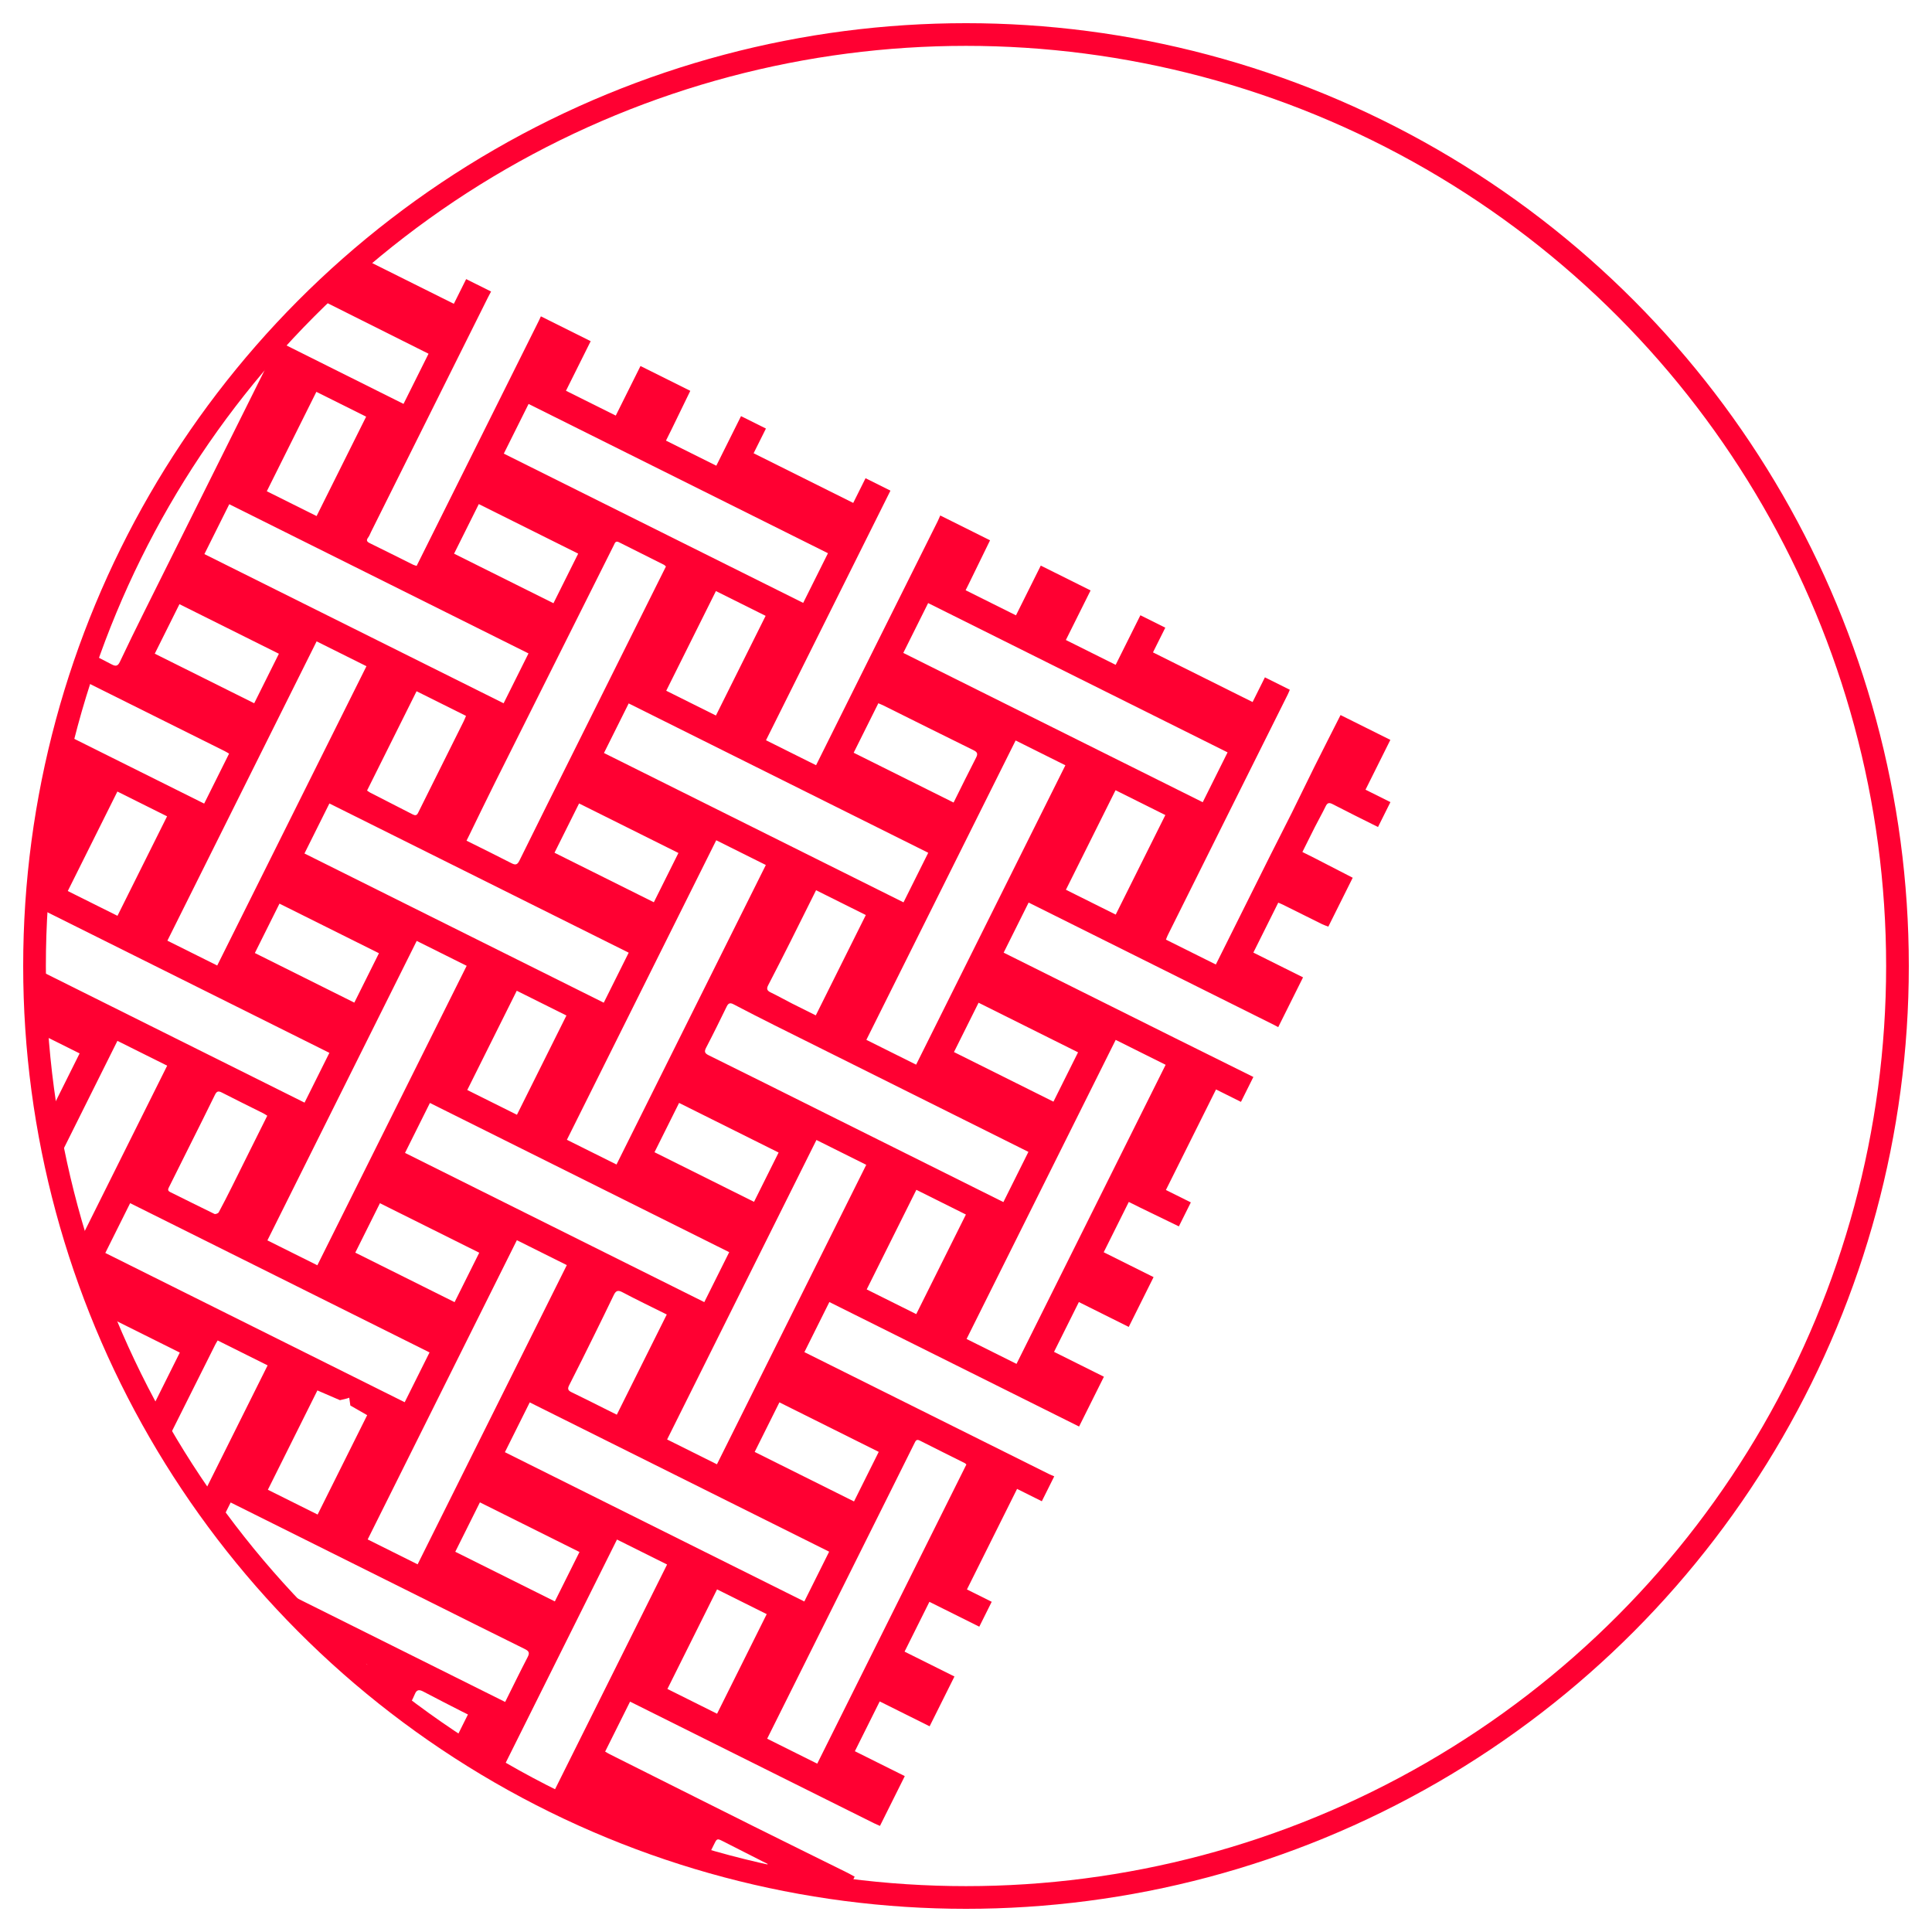 <?xml version="1.0" encoding="utf-8"?>
<!-- Generator: Adobe Illustrator 24.2.1, SVG Export Plug-In . SVG Version: 6.00 Build 0)  -->
<svg version="1.1" id="Layer_1" xmlns="http://www.w3.org/2000/svg" xmlns:xlink="http://www.w3.org/1999/xlink" x="0px" y="0px"
	 viewBox="0 0 3000 3000" style="enable-background:new 0 0 3000 3000;" xml:space="preserve">
<style type="text/css">
	.st0{clip-path:url(#SVGID_2_);fill:#FF0032;}
	.st1{clip-path:url(#SVGID_4_);fill:none;stroke:#FF0032;stroke-width:35.226;}
</style>
<g>
	<defs>
		<path id="SVGID_1_" d="M53.61,1500c0,798.82,647.57,1446.39,1446.39,1446.39S2946.38,2298.82,2946.38,1500
			S2298.81,53.62,1500,53.62S53.61,701.19,53.61,1500"/>
	</defs>
	<clipPath id="SVGID_2_">
		<use xlink:href="#SVGID_1_"  style="overflow:visible;"/>
	</clipPath>
	<path class="st0" d="M861.03,1324.12c51.9,25.88,103.05,51.38,154.25,76.91c12.86-25.8,25.42-50.99,38.16-76.53
		c-51.57-25.71-102.73-51.22-154.25-76.91C886.39,1273.26,873.82,1298.46,861.03,1324.12 M1635.79,1710.65
		c12.97-26.01,25.53-51.2,38.2-76.61c-51.8-25.83-103.14-51.42-154.47-77.02c-12.86,25.8-25.43,51.01-38.2,76.61
		C1532.89,1659.34,1584.04,1684.85,1635.79,1710.65 M1422.92,1847.55c-26.03,52.21-51.51,103.32-77.1,154.64
		c25.99,12.96,51.36,25.61,76.93,38.36c25.81-51.77,51.3-102.88,77.1-154.64C1474.09,1873.06,1448.77,1860.44,1422.92,1847.55
		 M-127.44,1849.32c-25.84,51.83-51.33,102.95-77.05,154.54c26.01,12.97,51.38,25.62,77.36,38.57
		c25.75-51.65,51.32-102.94,77.05-154.54C-76.06,1874.94-101.25,1862.37-127.44,1849.32 M1113.45,2467.98
		c-25.87,51.89-51.38,103.05-77.09,154.63c25.99,12.96,51.38,25.62,77.1,38.44c25.76-51.66,51.35-103,77.09-154.63
		C1164.65,2493.51,1139.44,2480.94,1113.45,2467.98 M182.27,1229.1c-25.92,51.99-51.4,103.1-77.02,154.48
		c25.94,12.93,51.31,25.58,77.17,38.48c25.75-51.64,51.21-102.7,77.02-154.48C233.46,1254.63,208.12,1242,182.27,1229.1
		 M802.42,1538.43c-25.88,51.91-51.35,103-76.84,154.12c26.13,13.03,51.49,25.67,77.13,38.45c25.74-51.63,51.21-102.7,76.84-154.12
		C853.61,1563.95,828.41,1551.38,802.42,1538.43 M569.96,1227.56c1.86,1.25,3.28,2.42,4.88,3.24c22,11.28,44.04,22.45,66,33.79
		c3.79,1.96,6.3,1.83,8.33-2.31c7.37-15.02,14.9-29.97,22.36-44.95c16.17-32.44,32.35-64.87,48.49-97.33
		c1.36-2.73,2.42-5.61,3.59-8.37c-26.07-13-51.23-25.54-76.77-38.28C621.11,1124.97,595.61,1176.12,569.96,1227.56 M124.97,2023.39
		c-13.02,26.1-25.66,51.47-38.48,77.18c51.71,25.78,102.91,51.31,154.22,76.89c12.9-25.88,25.64-51.44,38.48-77.19
		C227.56,2074.54,176.57,2049.11,124.97,2023.39 M743.48,782.74c-12.92,25.92-25.57,51.28-38.39,77
		c51.66,25.76,102.82,51.27,154.32,76.94c12.91-25.89,25.65-51.45,38.39-77C846.05,833.88,794.89,808.37,743.48,782.74
		 M395.74,1479.85c51.95,25.9,103.28,51.49,154.45,77.01c12.91-25.89,25.56-51.26,38.23-76.69
		c-51.76-25.81-102.92-51.32-154.45-77.01C421.2,1428.79,408.64,1453.98,395.74,1479.85 M394.73,1092.02
		c13-26.07,25.63-51.41,38.33-76.88c-51.77-25.81-102.95-51.33-154.41-76.99c-12.89,25.85-25.53,51.2-38.33,76.88
		C291.95,1040.78,342.97,1066.22,394.73,1092.02 M745.2,2332.85c-12.84,25.76-25.49,51.13-38.25,76.72
		c51.83,25.84,103.16,51.43,154.61,77.08c12.95-25.97,25.59-51.33,38.25-76.72C848.03,2384.12,796.83,2358.59,745.2,2332.85
		 M1363.88,1092.02c-12.95,25.97-25.59,51.32-38.3,76.82c51.82,25.84,103.15,51.43,155.15,77.35c11.8-23.67,23.13-46.85,34.94-69.78
		c3.08-5.99,1.88-8.59-3.98-11.48c-46.62-22.94-93.08-46.18-139.61-69.31C1369.53,1094.36,1366.86,1093.33,1363.88,1092.02
		 M1054.49,1712.61c-12.86,25.79-25.5,51.15-38.17,76.56c51.89,25.87,103.24,51.47,154.52,77.04
		c12.92-25.91,25.55-51.25,38.17-76.56C1157.18,1763.81,1106,1738.29,1054.49,1712.61 M1809.55,1265.61
		c-25.99-12.96-51.4-25.63-77.34-38.56c-25.79,51.73-51.4,103.09-77.06,154.56c26,12.97,51.39,25.62,77.34,38.56
		C1758.28,1368.44,1783.8,1317.26,1809.55,1265.61 M1034.52,1072.58c26.33,13.13,51.65,25.75,77.17,38.47
		c25.95-52.04,51.54-103.38,77.16-154.77c-26.05-12.99-51.42-25.64-77.17-38.47C1085.88,969.58,1060.36,1020.77,1034.52,1072.58
		 M414.29,762.8c26.15,13.04,51.71,25.78,77.3,38.54c25.85-51.84,51.36-103.01,76.96-154.35c-26.06-13-51.43-25.65-77.3-38.54
		C465.42,660.24,439.9,711.42,414.29,762.8 M415.02,1732.5c-2.73-1.68-4.43-2.9-6.28-3.82c-21.42-10.72-42.97-21.2-64.25-32.19
		c-5.7-2.95-8.1-1.85-10.83,3.76c-13.16,27.07-26.74,53.93-40.17,80.87c-10.22,20.5-20.43,41.01-30.67,61.5
		c-1.6,3.21-3.39,6.05,1.45,8.42c22.95,11.28,45.76,22.85,68.78,33.96c1.52,0.73,5.68-0.87,6.57-2.5
		c7.12-13.08,13.81-26.4,20.49-39.71c9.07-18.07,18-36.22,27.01-54.32C396.36,1769.91,405.61,1751.37,415.02,1732.5 M744.16,1945.22
		c-51.91-25.88-103.04-51.37-154.2-76.88c-12.92,25.91-25.56,51.27-38.27,76.75c51.7,25.78,102.83,51.27,154.2,76.88
		C718.74,1996.21,731.32,1970.98,744.16,1945.22 M1326.1,2331.44c13-26.07,25.64-51.43,38.38-76.98
		c-51.8-25.82-102.99-51.35-154.22-76.89c-12.91,25.89-25.57,51.28-38.38,76.98C1223.39,2280.22,1274.37,2305.64,1326.1,2331.44
		 M1267.18,1382.35c-1.61,3.24-2.89,5.8-4.17,8.36c-11.99,24.06-23.91,48.16-36,72.17c-11.25,22.35-22.57,44.67-34.12,66.87
		c-2.85,5.47-2.06,8.46,3.66,11.21c11.26,5.42,22.16,11.58,33.29,17.27c12.22,6.23,24.54,12.27,36.92,18.44
		c26.42-53,52-104.29,77.68-155.8C1318.57,1407.98,1293.58,1395.51,1267.18,1382.35 M1035.35,2041.15
		c-23.66-11.79-46.67-22.83-69.22-34.76c-7.51-3.98-10.31-1.2-13.27,4.95c-9.9,20.59-19.92,41.11-30.04,61.59
		c-12.87,26.04-25.72,52.09-38.96,77.95c-2.9,5.66-1.96,8.28,3.65,10.96c16.83,8.04,33.44,16.54,50.14,24.86
		c6.58,3.28,13.16,6.56,20.13,10.03C983.78,2144.58,1009.29,2093.42,1035.35,2041.15 M85.22,1712.75
		c13.05-26.18,25.7-51.54,38.4-77.03c-51.78-25.82-102.94-51.32-154.57-77.06c-1.41,2.43-2.68,4.4-3.73,6.48
		c-10.48,20.97-20.66,42.11-31.55,62.87c-3.41,6.5-1.81,8.97,4.23,11.94c46.61,22.96,93.06,46.23,139.57,69.39
		C79.93,1710.51,82.37,1711.48,85.22,1712.75 M1112.16,1304.76c-77.53,155.51-154.65,310.18-231.88,465.08
		c26.11,13.02,51.51,25.68,77.02,38.4c77.32-155.09,154.44-309.76,231.88-465.08C1163.38,1330.3,1138.22,1317.75,1112.16,1304.76
		 M1287.49,2409.45c-155.22-77.39-309.86-154.49-464.93-231.81c-13.03,26.12-25.68,51.51-38.55,77.32
		c155.13,77.35,309.84,154.48,464.93,231.81C1261.8,2460.97,1274.37,2435.75,1287.49,2409.45 M491.64,995.9
		c-77.35,155.13-154.44,309.77-231.72,464.76c26.19,13.06,51.71,25.78,77.38,38.58c77.45-155.35,154.49-309.85,231.72-464.76
		C543.16,1021.58,517.96,1009.01,491.64,995.9 M937.84,1169.25c155.73,77.65,310.4,154.76,465.13,231.91
		c12.99-26.05,25.55-51.24,38.38-76.98c-155.21-77.38-310-154.56-465.13-231.91C963.19,1118.4,950.61,1143.63,937.84,1169.25
		 M1113.25,2273.76c77.32-155.09,154.43-309.74,231.86-465.03c-25.98-12.95-51.31-25.59-77.35-38.57
		c-77.43,155.3-154.55,309.97-231.86,465.03C1061.97,2248.2,1087.35,2260.85,1113.25,2273.76 M182.32,1616.25
		c-77.55,155.54-154.67,310.23-231.76,464.84c26.15,13.04,51.55,25.7,77.27,38.52c77.38-155.21,154.5-309.89,231.76-464.84
		C233.6,1641.81,208.4,1629.25,182.32,1616.25 M163.53,1945.59c155.25,77.4,309.88,154.5,464.89,231.78
		c12.99-26.06,25.64-51.43,38.56-77.33c-155.26-77.41-309.89-154.5-464.89-231.78C189.13,1894.24,176.56,1919.45,163.53,1945.59
		 M1906.18,1168.28c-155.14-77.35-309.76-154.44-464.97-231.83c-12.99,26.06-25.62,51.4-38.58,77.39
		c155.34,77.45,309.97,154.55,464.97,231.83C1880.65,1219.48,1893.29,1194.12,1906.18,1168.28 M1132.3,1944.36
		c-155.15-77.35-309.77-154.44-464.72-231.7c-13.05,26.17-25.79,51.73-38.67,77.56c155.09,77.33,309.57,154.35,464.72,231.7
		C1106.66,1995.79,1119.3,1970.44,1132.3,1944.36 M1422.55,1653.19c77.43-155.3,154.55-309.99,231.77-464.86
		c-26.11-13.02-51.49-25.67-77.26-38.52c-77.41,155.26-154.52,309.93-231.77,464.86
		C1371.33,1627.65,1396.59,1640.24,1422.55,1653.19 M880.14,1964.45c-26.62-13.27-51.99-25.92-77.55-38.67
		c-77.43,155.29-154.53,309.95-231.66,464.64c26.15,13.04,51.54,25.7,77.55,38.67C725.82,2273.96,802.87,2119.43,880.14,1964.45
		 M-205.52,1616.78c23.73,11.83,46.52,22.89,68.97,34.57c6.82,3.55,9.76,2.43,13.15-4.45c32.77-66.42,65.85-132.68,98.9-198.96
		c41.54-83.3,83.13-166.57,124.7-249.86c1.26-2.53,2.52-5.06,3.82-7.67c-26.33-13.12-51.72-25.79-77.66-38.72
		C-50.94,1306.75-127.99,1461.28-205.52,1616.78 M1285.66,859.03c-155.45-77.5-310.08-154.6-464.88-231.78
		c-12.98,26.03-25.55,51.25-38.46,77.13c155.1,77.33,309.89,154.51,464.88,231.78C1260.24,910.01,1272.81,884.8,1285.66,859.03
		 M511.46,1634.85c-155.24-77.4-309.9-154.51-464.77-231.73c-13.04,26.15-25.7,51.55-38.54,77.31
		c155.13,77.34,309.7,154.41,464.77,231.73C485.76,1686.39,498.44,1660.97,511.46,1634.85 M782.02,1092.04
		c13.21-26.49,25.87-51.88,38.61-77.43C665.45,937.24,510.79,860.13,356,782.96c-13.05,26.18-25.71,51.56-38.61,77.43
		C472.48,937.71,627,1014.75,782.02,1092.04 M104.07,995.47c2.31,1.46,3.79,2.57,5.4,3.4c21.34,10.92,42.8,21.59,63.98,32.81
		c6.4,3.39,9.57,2.65,12.76-4.12c12.15-25.73,24.65-51.29,37.33-76.76c62.02-124.58,124.14-249.11,186.2-373.67
		c1.24-2.49,2.13-5.16,3.12-7.57c-26.19-13.06-51.52-25.69-77.24-38.51C258.31,686.11,181.37,840.43,104.07,995.47 M1034.05,879.66
		c-1.28-1.17-1.94-2.09-2.83-2.54c-23.36-11.73-46.77-23.34-70.09-35.14c-5.44-2.76-6.36,1.37-7.97,4.59
		c-61.6,123.01-123.23,246.01-184.74,369.06c-13.57,27.14-26.69,54.51-40.02,81.77c-1.24,2.53-2.51,5.05-3.99,8.01
		c23.91,11.92,46.9,23.14,69.62,34.87c6.3,3.25,9.2,2.86,12.59-4.03c27.16-55.26,54.77-110.29,82.24-165.39
		c46.99-94.24,93.98-188.48,140.96-282.72C1031.22,885.33,1032.63,882.51,1034.05,879.66 M492.78,1964.72
		c77.62-155.67,154.64-310.15,231.85-465.01c-26.09-13.01-51.5-25.68-77.56-38.67c-77.3,155.04-154.4,309.68-231.85,465.01
		C441.37,1939.08,466.72,1951.72,492.78,1964.72 M1596.91,1788.63c-3.75-1.87-7.04-3.51-10.33-5.15
		c-128.14-63.89-256.29-127.75-384.4-191.69c-21.19-10.58-42.26-21.4-63.25-32.37c-5.29-2.76-7.98-1.7-10.55,3.59
		c-10.38,21.34-20.86,42.64-31.83,63.67c-3.24,6.21-2.44,8.82,3.95,11.97c58.56,28.88,116.94,58.12,175.38,87.25
		c91.38,45.56,182.75,91.12,274.13,136.68c2.55,1.27,5.1,2.55,8.04,4.01C1571.15,1840.29,1583.82,1814.88,1596.91,1788.63
		 M937.51,1556.98c12.98-26.03,25.65-51.45,38.72-77.66c-154.85-77.2-309.55-154.34-464.74-231.71
		c-13.09,26.25-25.84,51.82-38.72,77.66C627.98,1402.66,782.54,1479.72,937.51,1556.98 M1268.99,2738.6
		c77.4-155.24,154.52-309.93,231.6-464.52c-1.18-1.07-1.67-1.76-2.33-2.09c-23.35-11.69-46.76-23.23-70.03-35.08
		c-5.18-2.64-6.45,0.45-8.21,4c-12.77,25.75-25.6,51.49-38.43,77.21c-62.11,124.56-124.22,249.11-186.33,373.67
		c-1.27,2.56-2.55,5.11-4.02,8.06C1217.42,2712.89,1242.63,2725.46,1268.99,2738.6 M784.42,2642.79
		c11.93-23.93,23.1-46.93,34.89-69.61c3.45-6.65,2.08-9.39-4.4-12.58c-47.57-23.41-94.96-47.19-142.4-70.85
		c-101.68-50.69-203.35-101.38-305.03-152.06c-3.03-1.51-6.05-3.02-9.31-4.64c-13.18,26.44-25.85,51.84-38.82,77.87
		C474.33,2488.18,628.82,2565.21,784.42,2642.79 M1500.89,2079.15c26.39,13.16,51.79,25.82,77.55,38.67
		c77.36-155.16,154.46-309.8,231.55-464.41c-26.17-13.05-51.55-25.7-77.55-38.67C1655.15,1769.73,1578.15,1924.18,1500.89,2079.15
		 M162.93,2333.13c1.36-1.92,2.43-3.09,3.13-4.45c11.14-21.76,22.1-43.6,33.4-65.27c3.02-5.79,2.42-9.33-4.03-11.6
		c-3.24-1.14-6.23-3.01-9.33-4.56c-147.02-73.29-294.05-146.54-440.97-220.02c-6.62-3.31-9.37-2.46-12.53,4.22
		c-9.68,20.49-19.72,40.83-30.36,60.84c-3.89,7.31-2.49,10.12,4.68,13.68c124.45,61.77,248.76,123.83,373.1,185.82
		C107.4,2305.45,134.78,2319.1,162.93,2333.13 M527.88,2174.18c-11.57-5-23.15-10-35.03-15.13
		c-25.66,51.47-51.16,102.62-76.9,154.23c26.08,13,51.47,25.67,77.24,38.51c25.78-51.71,51.38-103.05,76.95-154.33
		c-9.17-5.27-17.64-10.12-26.11-14.98c-0.58-4.04-1.16-8.08-1.74-12.13c-1.05,0.37-2.11,0.74-3.16,1.11
		C535.38,2172.36,531.63,2173.27,527.88,2174.18 M454.38,2623.75l-38.67-19.28c6.37-12.78,12.74-25.55,19.15-38.42
		c-52.04-25.95-103.27-51.49-154.68-77.12c-6.61,13.25-12.88,25.84-19.16,38.42c-12.89-6.43-25.78-12.85-38.67-19.28
		c1.37-2.89,2.7-5.8,4.12-8.66c61.33-123.03,122.67-246.06,184.01-369.09c1.63-3.27,3.26-6.53,5.07-10.18
		c-26.29-13.11-51.7-25.78-77.56-38.67c-1.36,2.33-2.66,4.3-3.71,6.4c-35.3,70.49-70.64,140.96-105.83,211.51
		c-27.13,54.39-54.06,108.89-81.11,163.32c-1.06,2.13-2.5,4.07-3.77,6.09c-25.78-12.85-51.56-25.71-77.34-38.56
		c12.8-25.66,25.59-51.33,38.66-77.54c-25.93-12.93-51.38-25.62-77.34-38.56c-13.23,26.53-25.95,52.04-38.66,77.54
		c-25.78-12.85-51.56-25.71-77.34-38.56c12.8-25.68,25.61-51.36,38.63-77.48c-26.01-12.97-51.36-25.61-77.34-38.56
		c-13.02,26.11-25.82,51.79-38.63,77.48l-38.67-19.28c6.38-12.79,12.76-25.59,19.32-38.74c-52.22-26.04-103.42-51.56-156.11-77.83
		c-6.55,13.14-12.93,25.94-19.32,38.74c-12.41-6.19-24.83-12.38-37.24-18.57c1.15-2.96,2.06-6.05,3.49-8.87
		c17.74-35.22,35.7-70.33,53.29-105.63c13.89-27.87,27.2-56.03,41.06-83.91c30.14-60.63,60.47-121.17,90.72-181.75
		c1.29-2.58,2.57-5.15,3.92-7.86c-26.2-13.06-51.77-25.81-77.16-38.47c-0.84,0.89-1.32,1.21-1.54,1.65
		c-34.29,68.39-68.63,136.74-102.81,205.18c-30.01,60.08-59.83,120.25-89.74,180.38c-25.78-12.85-51.56-25.71-77.34-38.56
		c12.87-25.81,25.74-51.62,38.56-77.34c-13.54-6.75-26.11-13.02-38.67-19.28c6.43-12.89,12.85-25.78,19.28-38.67
		c25.63,12.78,51.25,25.55,76.99,38.38c13.39-26.85,26.11-52.36,39.27-78.77c-26.14-13.03-51.56-25.71-76.99-38.38
		c12.85-25.78,25.71-51.56,38.56-77.34c25.65,12.79,51.3,25.58,77.02,38.4c13.04-26.16,25.69-51.53,38.56-77.34
		c-26.03-12.98-51.53-25.69-77.02-38.4c12.85-25.78,25.71-51.56,38.56-77.34c129.24,64.44,258.48,128.87,387.63,193.26
		c13.08-26.24,25.76-51.67,38.79-77.8c-2.84-1.42-5.18-2.58-7.52-3.75c-28.61-14.26-57.23-28.52-85.84-42.78
		c-95-47.36-190-94.73-285.01-142.08c-3.09-1.54-6.32-2.8-9.48-4.2c6.43-12.89,12.85-25.78,19.28-38.67
		c12.77,6.37,25.54,12.74,38.31,19.1c26.21-52.56,51.79-103.88,77.84-156.11c-13.15-6.55-25.73-12.83-38.31-19.1l19.28-38.67
		c25.61,12.77,51.23,25.54,76.97,38.38c12.93-25.94,25.66-51.47,38.56-77.34c-26.07-13-51.52-25.69-76.97-38.38
		c12.85-25.78,25.71-51.56,38.56-77.34c25.66,12.8,51.33,25.59,77.03,38.4c13.13-26.33,25.77-51.68,38.56-77.34
		c-26.06-12.99-51.54-25.7-77.03-38.4c12.85-25.78,25.71-51.56,38.56-77.34c3.13,1.49,6.28,2.94,9.38,4.48
		c123.6,61.6,247.19,123.21,370.79,184.81c2.51,1.25,5.03,2.51,7.46,3.72c13.2-26.48,25.86-51.87,38.68-77.59
		c-2.59-1.5-4.57-2.79-6.68-3.84c-91.11-45.42-182.24-90.81-273.36-136.2c-32.94-16.41-65.88-32.82-98.8-49.29
		c-2.83-1.42-5.47-3.23-8.19-4.86c6.43-12.89,12.85-25.78,19.28-38.67c12.77,6.37,25.54,12.73,38.35,19.12
		c25.64-51.43,51.23-102.75,77.12-154.68c-13.16-6.56-25.76-12.84-38.35-19.12L84.37,744c25.67,12.8,51.35,25.6,77.03,38.41
		c13.07-26.21,25.72-51.59,38.56-77.34c-26.05-12.99-51.54-25.7-77.04-38.41c12.85-25.78,25.71-51.56,38.56-77.34l77.01,38.4
		c13.27-26.61,25.93-52.01,38.56-77.34c-26.05-12.99-51.53-25.69-77.01-38.4c13.09-26.26,26.18-52.52,39.28-78.77
		c2.72,1.64,5.33,3.48,8.16,4.89c43.12,21.49,86.3,42.88,129.42,64.38c79.46,39.64,158.89,79.34,238.33,119.01
		c3.73,1.86,7.46,3.72,11.36,5.67c13.2-26.47,25.86-51.87,38.84-77.9c-3.09-1.54-5.67-2.82-8.25-4.11
		c-67.94-34.02-135.84-68.12-203.83-102.05c-58.44-29.17-116.98-58.16-175.47-87.23c6.43-12.89,12.85-25.78,19.28-38.67
		c12.73,6.35,25.46,12.69,38.67,19.28c13.06-26.2,25.81-51.77,38.56-77.34c25.78,12.85,51.56,25.71,77.34,38.56
		c-12.78,25.63-25.56,51.26-38.38,76.98c2.21,1.44,3.24,2.26,4.4,2.84c23.02,11.67,46.1,23.22,69.05,35.04
		c4.74,2.44,6.09-0.21,7.66-3.61c4.34-9.42,8.67-18.83,13.14-28.18c7.1-14.86,14.31-29.67,21.47-44.5
		c12.89,6.43,25.78,12.85,38.67,19.28c-6.37,12.77-12.73,25.53-19.12,38.36c52.91,26.38,104.24,51.97,156.11,77.84
		c6.56-13.17,12.84-25.76,19.12-38.36l38.67,19.28c-1.61,3.06-3.28,6.1-4.83,9.2C697.16,583.25,636.63,704.67,576.1,826.08
		c-1.43,2.86-2.49,6-4.39,8.51c-3.29,4.35-2.21,6.54,2.48,8.83c22.51,11.01,44.87,22.3,67.31,33.45c1.58,0.78,3.36,1.15,5.45,1.84
		c1.37-2.75,2.55-5.11,3.73-7.48c62.07-124.49,124.14-248.99,186.2-373.48c1.07-2.14,2-4.36,2.99-6.53
		c25.78,12.85,51.56,25.71,77.34,38.56c-12.79,25.66-25.59,51.32-38.38,76.99c26.51,13.22,51.88,25.86,77.34,38.56
		c12.99-26.05,25.68-51.52,38.38-76.99c25.78,12.85,51.56,25.71,77.34,38.56c-9.64,19.85-19.27,39.7-28.93,59.54
		c-2.88,5.91-5.86,11.78-8.83,17.74c26.37,13.15,51.92,25.89,78.16,38.97c13-26.07,25.69-51.52,38.38-76.97
		c12.89,6.43,25.78,12.85,38.67,19.28c-6.36,12.76-12.73,25.53-19.12,38.35c51.99,25.92,103.11,51.41,154.68,77.12
		c6.56-13.15,12.84-25.75,19.12-38.35l38.67,19.28c-64.41,129.18-128.81,258.35-193.25,387.59c26.35,13.14,51.74,25.8,77.75,38.77
		c2.04-4.1,3.81-7.64,5.58-11.19c29.23-58.68,58.43-117.38,87.69-176.05c31.76-63.7,63.58-127.38,95.34-191.09
		c1.54-3.09,2.82-6.31,4.22-9.47c25.78,12.85,51.56,25.71,77.34,38.56c-11.21,22.98-22.43,45.96-33.65,68.94
		c-1.36,2.78-2.76,5.54-4.28,8.59c26.46,13.19,51.81,25.83,78.19,38.98c13.09-26.26,25.8-51.75,38.51-77.24
		c25.78,12.85,51.56,25.71,77.34,38.56c-12.77,25.6-25.53,51.21-38.38,76.98c26.05,12.99,51.56,25.7,77.34,38.56
		c13-26.07,25.69-51.53,38.38-76.98c12.89,6.43,25.78,12.85,38.67,19.28c-6.37,12.78-12.74,25.56-19.13,38.36
		c52.23,26.04,103.58,51.64,154.68,77.12c6.56-13.15,12.84-25.76,19.13-38.36c12.89,6.43,25.78,12.85,38.67,19.28
		c-1.05,2.44-2,4.94-3.18,7.31c-31.03,62.24-62.1,124.45-93.13,186.69c-31.06,62.28-62.1,124.58-93.11,186.88
		c-1.15,2.3-1.96,4.77-2.92,7.12c26.13,13.03,51.53,25.69,77.48,38.63c1.57-3.15,2.86-5.73,4.15-8.31
		c26.78-53.69,53.51-107.41,80.35-161.07c11.08-22.16,22.5-44.15,33.54-66.32c11.75-23.6,23.09-47.4,34.85-70.99
		c13.44-26.95,27.16-53.77,40.75-80.65c25.78,12.85,51.56,25.71,77.34,38.56c-12.83,25.73-25.66,51.46-38.56,77.34
		c13.55,6.76,26.11,13.02,38.67,19.28l-19.28,38.67c-23.54-11.8-47.18-23.39-70.54-35.53c-5.82-3.03-8.29-1.77-10.94,3.73
		c-5.2,10.76-11.13,21.15-16.56,31.8c-6.48,12.71-12.76,25.52-19.38,38.79c7.56,3.77,13.5,6.65,19.36,9.67
		c19.61,10.08,39.19,20.2,58.78,30.31c-12.61,25.3-25.23,50.6-37.85,75.91c-3.2-1.24-6.51-2.24-9.58-3.76
		c-20.31-10.03-40.56-20.19-60.85-30.27c-2.5-1.24-5.13-2.23-7.35-3.19c-13.11,26.3-25.75,51.66-38.65,77.52
		c26.17,13.05,51.66,25.76,77.15,38.47c-12.85,25.78-25.71,51.56-38.56,77.34c-1.87-1.02-3.71-2.1-5.61-3.05
		c-122.14-60.91-244.28-121.81-366.43-182.71c-5.14-2.56-10.29-5.13-15.51-7.73c-13.06,26.19-25.82,51.79-38.78,77.77
		c3.44,1.71,6.29,3.14,9.14,4.56c85.86,42.81,171.7,85.63,257.58,128.41c40.32,20.08,80.69,40.07,121.04,60.09
		c-6.43,12.89-12.85,25.78-19.28,38.67c-12.78-6.37-25.56-12.74-38.7-19.3c-26.03,52.21-51.59,103.48-77.83,156.11
		c13.15,6.56,25.92,12.92,38.7,19.29c-6.19,12.41-12.38,24.83-18.57,37.24c-20.35-9.88-40.71-19.74-61.05-29.64
		c-5.46-2.66-10.87-5.41-16.71-8.32c-13.09,26.25-25.75,51.64-38.95,78.12c26.08,13,51.76,25.81,77.43,38.61
		c-12.85,25.78-25.71,51.56-38.56,77.34c-25.83-12.88-51.67-25.76-77.44-38.61c-13.1,26.28-25.65,51.45-38.56,77.34
		c26.09,13.01,51.77,25.81,77.44,38.61c-12.85,25.78-25.71,51.56-38.56,77.34c-129.23-64.43-258.47-128.87-387.75-193.32
		c-13.15,26.38-25.82,51.79-38.77,77.77c3.33,1.66,6.16,3.07,8.98,4.48c123.41,61.53,246.81,123.06,370.23,184.56
		c2.85,1.42,5.83,2.58,8.75,3.86l-19.28,38.67c-12.79-6.38-25.59-12.76-38.44-19.17c-26.28,52.71-51.88,104.05-77.84,156.11
		c13.24,6.6,25.84,12.88,38.44,19.17c-6.43,12.89-12.85,25.78-19.28,38.67c-25.83-12.88-51.66-25.76-77.45-38.61
		c-13.06,26.2-25.62,51.39-38.56,77.34c26.09,13.01,51.77,25.81,77.45,38.61c-12.85,25.78-25.71,51.56-38.56,77.34
		c-25.68-12.81-51.37-25.61-77.5-38.64c-13.04,26.14-25.69,51.52-38.56,77.34c26.13,13.03,51.81,25.83,77.5,38.64
		c-12.85,25.78-25.71,51.56-38.56,77.34c-3.16-1.42-6.37-2.73-9.46-4.27c-40.75-20.27-81.48-40.57-122.21-60.88
		c-82.28-41.03-164.56-82.07-246.84-123.1c-3.04-1.52-6.08-3.03-9.52-4.75c-13.14,26.35-25.79,51.73-38.7,77.61
		c2.59,1.48,4.79,2.89,7.12,4.05c74.78,37.49,149.53,75.05,224.38,112.41c47.68,23.8,95.52,47.28,143.27,70.94
		c4.29,2.13,8.46,4.5,12.68,6.76c-6.19,12.41-12.38,24.83-18.57,37.24c-12.73-6.35-25.46-12.7-38.67-19.28
		c-13.71,27.49-26.49,53.13-39.27,78.77l-77.34-38.56c12.8-25.68,25.61-51.36,38.83-77.88c-3.64-1.82-5.98-2.96-8.29-4.14
		c-20.66-10.49-41.32-20.98-61.98-31.48c-8.43-4.29-8.77-3.74-13.59,6.25c-11,22.77-22.46,45.33-33.74,67.97
		c-12.41-6.19-24.82-12.38-37.24-18.57c6.36-12.76,12.72-25.51,19.17-38.46c-53.09-26.47-104.41-52.06-156.11-77.83
		c-6.6,13.23-12.89,25.84-19.17,38.46c-12.89-6.43-25.78-12.85-38.67-19.28c64.42-129.21,128.84-258.42,193.38-387.87
		c-26.12-13.02-51.54-25.69-77.8-38.79c-1.46,2.92-2.73,5.47-4,8.03c-14.96,30.01-29.92,60.01-44.88,90.02
		c-46.87,94-93.74,188-140.59,282.02c-1.3,2.6-2.31,5.34-3.46,8.02c-25.78-12.85-51.56-25.71-77.34-38.56
		c12.79-25.64,25.57-51.29,38.83-77.87c-3.82-1.91-6.38-3.15-8.9-4.44c-20.1-10.32-40.3-20.47-60.25-31.08
		c-6.07-3.23-10.32-3.44-13.15,3.59c-0.99,2.46-2.09,4.88-3.28,7.24c-10.65,21.1-21.34,42.19-32.01,63.28
		c-25.78-12.85-51.56-25.71-77.34-38.56c12.79-25.67,25.59-51.33,38.61-77.44c-25.84-12.88-51.2-25.53-77.34-38.56
		C480,2572.38,467.19,2598.06,454.38,2623.75"/>
</g>
<g>
	<defs>
		<rect id="SVGID_3_" x="36" y="36" width="2928" height="2928"/>
	</defs>
	<clipPath id="SVGID_4_">
		<use xlink:href="#SVGID_3_"  style="overflow:visible;"/>
	</clipPath>
	<circle class="st1" cx="1500" cy="1500" r="1446.39"/>
</g>
</svg>
